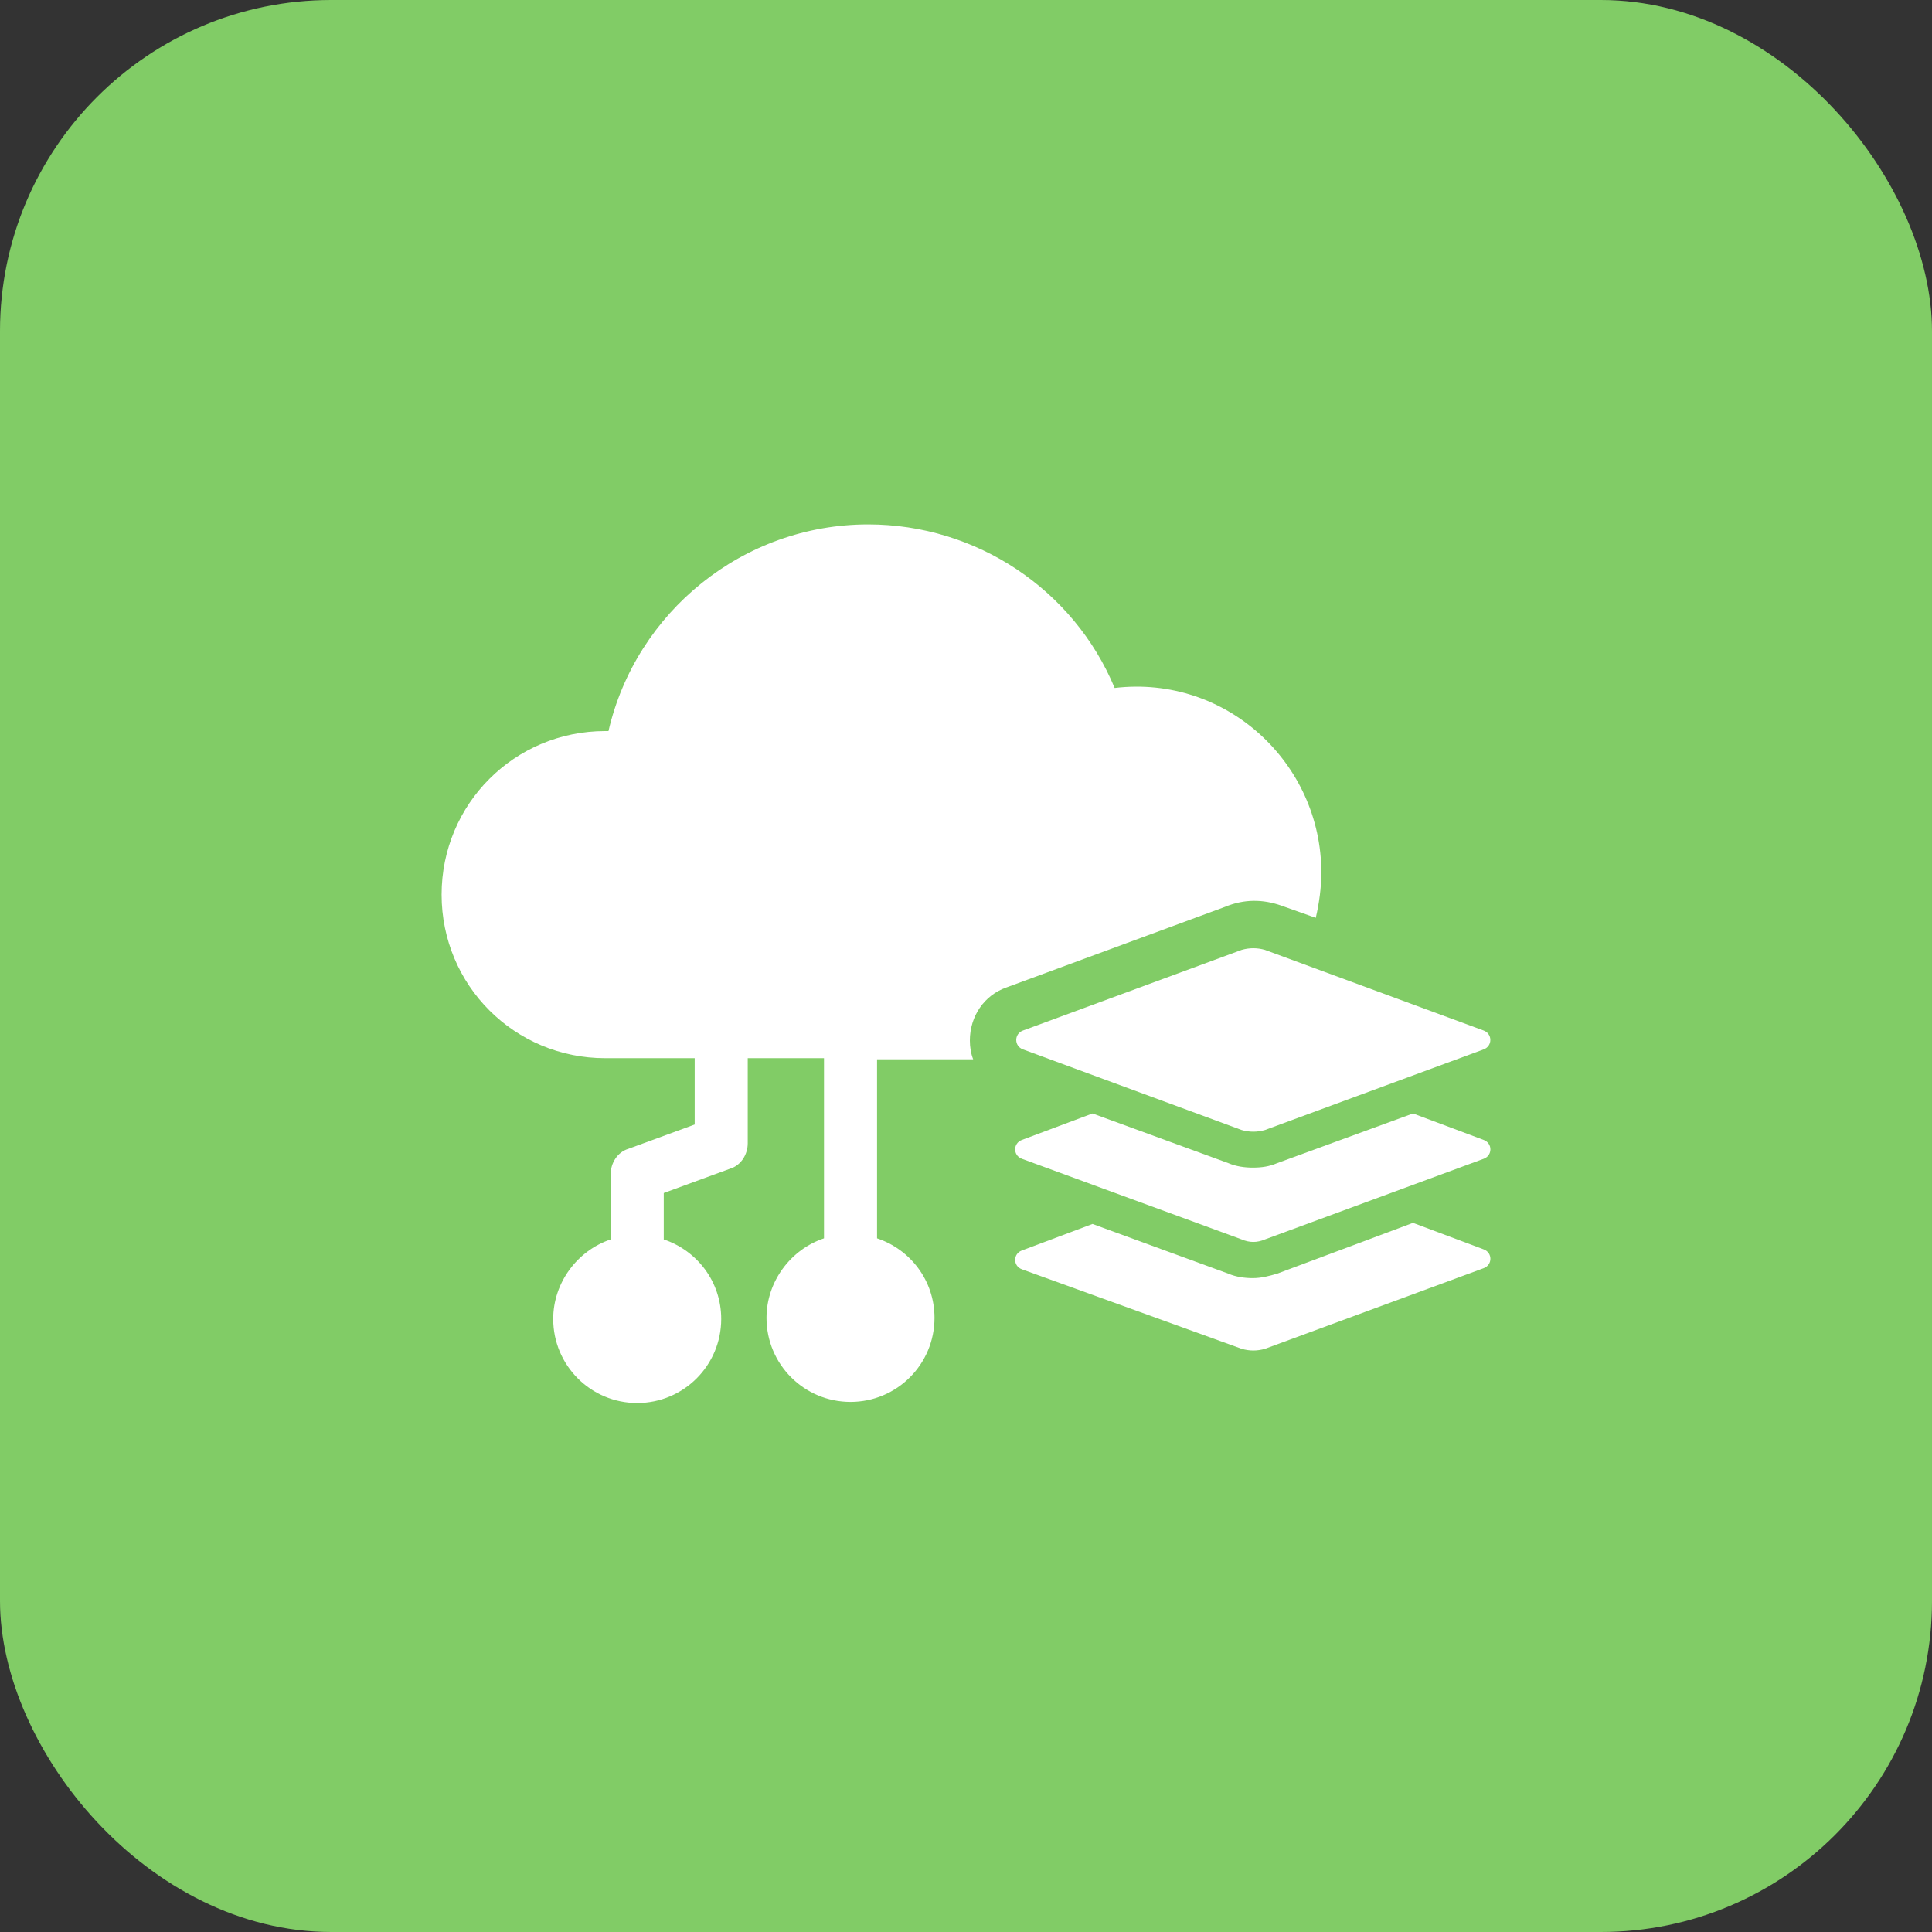 <?xml version="1.0" encoding="UTF-8"?> <svg xmlns="http://www.w3.org/2000/svg" width="70" height="70" viewBox="0 0 70 70" fill="none"><rect x="0" y="0" width="70" height="70" fill="#333333" stroke="none"/><rect width="70" height="70" rx="12" fill="#81CC66"></rect><path d="M46.432 32.815L47.673 33.255C47.794 32.734 47.874 32.174 47.874 31.613C47.874 27.649 44.43 24.446 40.386 24.926C38.904 21.363 35.38 19 31.456 19C26.931 19 23.047 22.163 22.046 26.488H21.926C18.643 26.488 16 29.131 16 32.414C16 35.698 18.643 38.34 21.926 38.34H25.17V40.743L22.767 41.624C22.367 41.744 22.126 42.144 22.126 42.545V44.907C20.925 45.308 20.044 46.469 20.044 47.79C20.044 49.472 21.406 50.834 23.087 50.834C24.769 50.834 26.131 49.472 26.131 47.79C26.131 46.429 25.25 45.308 24.049 44.907V43.225L26.451 42.345C26.851 42.224 27.092 41.824 27.092 41.424V38.34H29.855V44.867C28.653 45.268 27.772 46.429 27.772 47.75C27.772 49.432 29.134 50.794 30.816 50.794C32.497 50.794 33.859 49.432 33.859 47.75C33.859 46.389 32.978 45.268 31.777 44.867V38.38H35.26C35.18 38.18 35.14 37.94 35.14 37.7C35.14 36.819 35.661 36.058 36.462 35.778L44.39 32.855C45.071 32.574 45.751 32.574 46.432 32.815Z" fill="white"></path><path d="M53.759 45.268L51.196 44.307L46.271 46.149C45.991 46.229 45.711 46.309 45.39 46.309C45.11 46.309 44.79 46.269 44.509 46.149L39.584 44.347L37.022 45.308C36.701 45.428 36.701 45.868 37.022 45.988L44.99 48.871C45.27 48.952 45.55 48.952 45.831 48.871L53.759 45.948C54.08 45.828 54.08 45.388 53.759 45.268Z" fill="white"></path><path d="M53.759 41.303L51.196 40.343L46.271 42.144C45.991 42.265 45.711 42.305 45.39 42.305C45.11 42.305 44.79 42.265 44.509 42.144L39.584 40.343L37.022 41.303C36.701 41.424 36.701 41.864 37.022 41.984L44.99 44.907C45.27 45.028 45.55 45.028 45.831 44.907L53.759 41.984C54.08 41.864 54.08 41.424 53.759 41.303Z" fill="white"></path><path d="M37.061 38.02L44.989 40.943C45.269 41.023 45.55 41.023 45.83 40.943L53.758 38.02C54.078 37.9 54.078 37.459 53.758 37.339L45.83 34.416C45.55 34.336 45.269 34.336 44.989 34.416L37.061 37.339C36.74 37.459 36.74 37.9 37.061 38.02Z" fill="white"></path></svg> 
